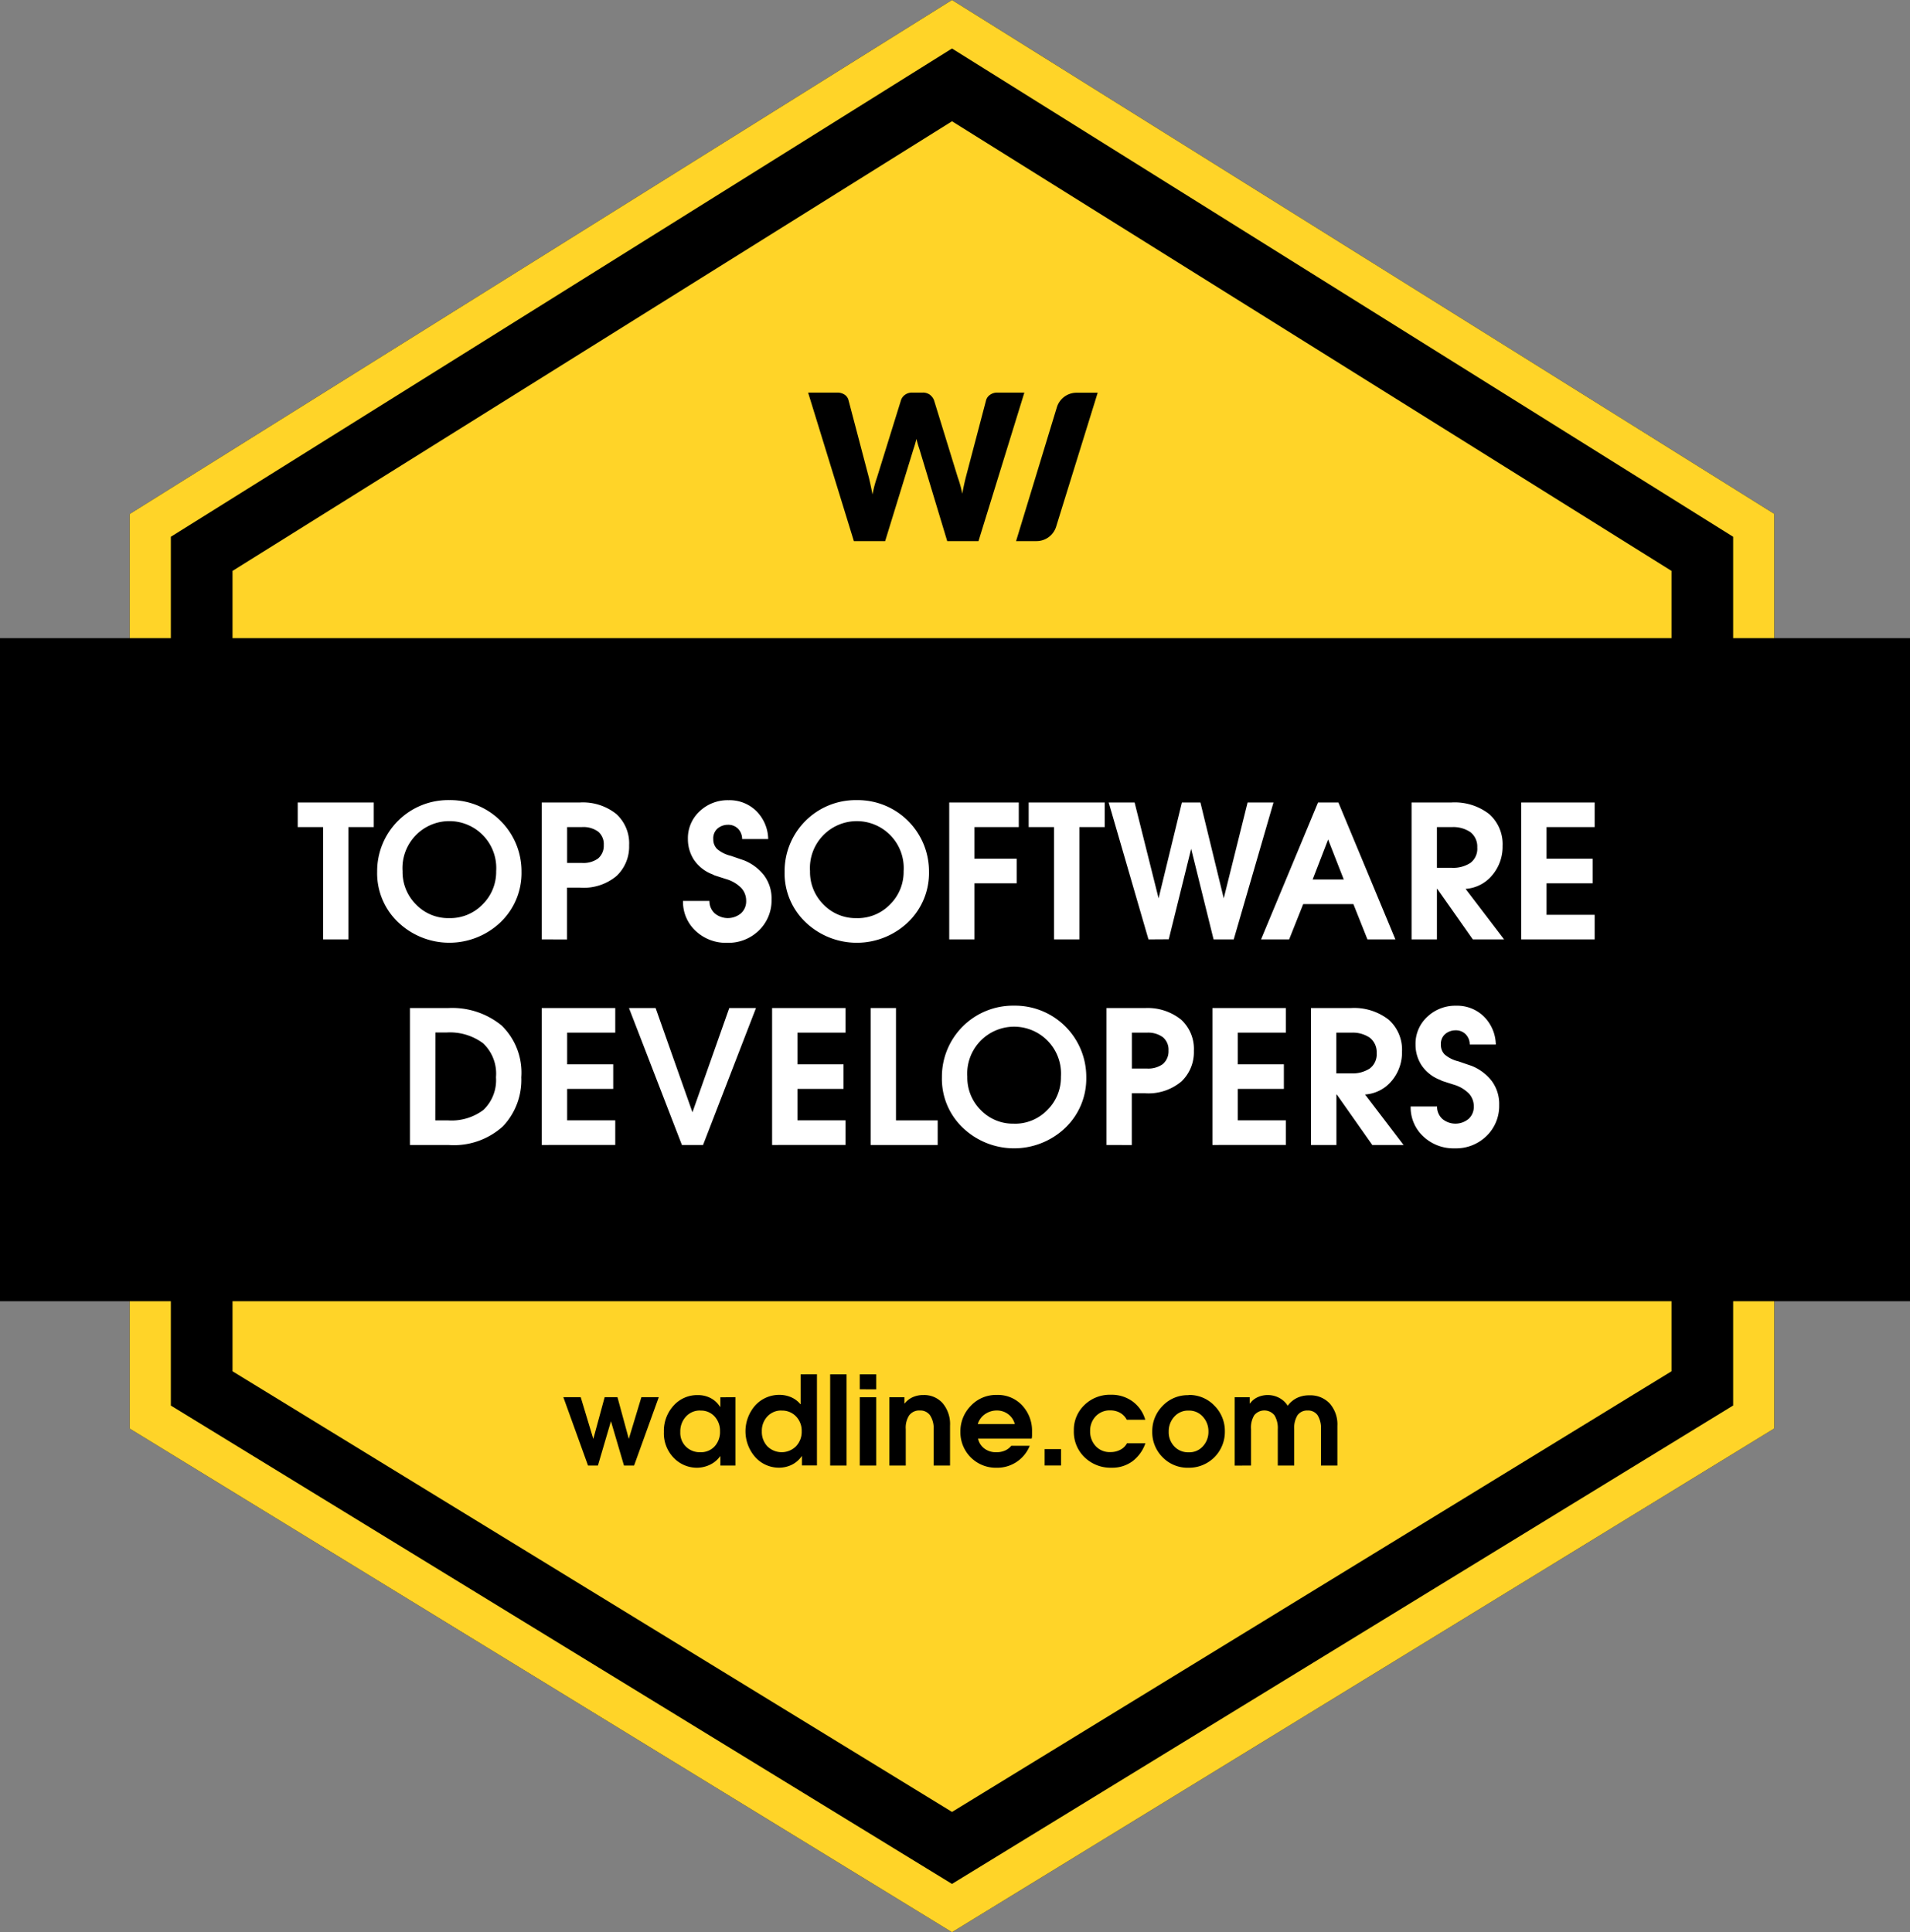 <svg xmlns="http://www.w3.org/2000/svg" width="73.295" height="74.153" viewBox="0 0 73.295 74.153">
  <rect x="0" y="0" width="73.295" height="74.153" fill="#808080" stroke="none"/>
  <g id="Page-1" transform="translate(1.5)">
    <g id="Artboard-6" transform="translate(0)">
      <g id="Badge_Colored_Software" transform="translate(0)">
        <g id="Badge_Colored">
          <g id="Base">
            <path id="Path-Copy-3" d="M86.554,0l31.554,19.721v35.1L86.554,74.153,55,54.826v-35.1Z" transform="translate(-51.522)" fill-rule="evenodd"/>
            <path id="Inner-Line" d="M86.554,1.861,56.578,20.6V53.942L86.554,72.3l29.977-18.361V20.6Zm0-1.861,31.554,19.721v35.1L86.554,74.153,55,54.826v-35.1Z" transform="translate(-51.522)" fill="#ffd428"/>
            <path id="Path_48748" data-name="Path 48748" d="M132.61,59,105,76.256v30.716l27.61,16.911,27.61-16.911V76.256Z" transform="translate(-97.577 -54.346)" fill="#ffd428" fill-rule="evenodd"/>
            <rect id="Fold" width="70.295" height="22.447" transform="translate(0 25.991)" stroke="#000" stroke-width="3"/>
          </g>
          <g id="Text" transform="translate(9.925 15.067)">
            <path id="Combined-Shape" d="M385,0h1.111a.5.5,0,0,1,.287.078.358.358,0,0,1,.151.207l.782,2.972q.035.145.07.309t.07.344a4.448,4.448,0,0,1,.172-.653l.923-2.972a.41.41,0,0,1,.151-.2A.448.448,0,0,1,389,0h.391a.447.447,0,0,1,.278.08.509.509,0,0,1,.16.205l.915,2.972a4.166,4.166,0,0,1,.172.622q.031-.172.065-.328t.068-.293l.782-2.972a.372.372,0,0,1,.149-.2A.463.463,0,0,1,392.258,0h1.04l-1.76,5.7h-1.2L389.27,2.166q-.059-.168-.113-.387-.055.219-.113.387L387.956,5.7h-1.2Zm10.3.005h.812l-1.594,5.139a.789.789,0,0,1-.753.555h-.785L394.545.564A.789.789,0,0,1,395.3.005Z" transform="translate(-365.414)" fill-rule="evenodd"/>
            <path id="wadline.com" d="M266.877,481.1l-.947-2.622h.667l.483,1.6.435-1.6h.492l.435,1.6.483-1.6h.667l-.947,2.622h-.388l-.5-1.7-.5,1.7Zm5.656-2.622V481.1h-.577v-.355h-.009a1.032,1.032,0,0,1-.4.329,1.183,1.183,0,0,1-.48.111,1.234,1.234,0,0,1-.9-.379,1.344,1.344,0,0,1-.379-.994,1.433,1.433,0,0,1,.376-1.015,1.214,1.214,0,0,1,.925-.4,1.045,1.045,0,0,1,.495.116.953.953,0,0,1,.362.338h.009v-.369Zm-1.344.511a.721.721,0,0,0-.556.234.837.837,0,0,0-.215.589.745.745,0,0,0,.211.559.754.754,0,0,0,.561.218.711.711,0,0,0,.544-.222.818.818,0,0,0,.208-.582.809.809,0,0,0-.208-.568A.7.7,0,0,0,271.189,478.992Zm4.473-1.392v3.5h-.577v-.355h-.009a1.016,1.016,0,0,1-.376.327,1.126,1.126,0,0,1-.485.114,1.223,1.223,0,0,1-.916-.4,1.5,1.5,0,0,1,0-1.995,1.248,1.248,0,0,1,.937-.4,1.118,1.118,0,0,1,.454.1.95.95,0,0,1,.336.258h.009V477.6Zm-1.358,1.392a.719.719,0,0,0-.542.225.8.8,0,0,0-.215.575.81.81,0,0,0,.211.573.78.78,0,0,0,1.1,0,.8.8,0,0,0,.218-.577.79.79,0,0,0-.22-.573A.73.73,0,0,0,274.3,478.992Zm1.865,2.111v-3.5h.63v3.5Zm1.136,0V478.48h.63V481.1Zm0-2.925V477.6h.63v.577Zm1.136,2.925V478.48h.577v.241h.009a.831.831,0,0,1,.305-.241.967.967,0,0,1,.414-.085.946.946,0,0,1,.741.315,1.242,1.242,0,0,1,.282.859V481.1h-.629v-1.392a.9.9,0,0,0-.142-.54.455.455,0,0,0-.383-.18.48.48,0,0,0-.412.185.866.866,0,0,0-.133.535V481.1Zm5.457-1.032h-2.054a.642.642,0,0,0,.244.381.719.719,0,0,0,.443.14.8.8,0,0,0,.338-.059.636.636,0,0,0,.248-.187h.71a1.342,1.342,0,0,1-1.273.842,1.358,1.358,0,0,1-1.387-1.377,1.391,1.391,0,0,1,.4-1,1.325,1.325,0,0,1,1-.417,1.266,1.266,0,0,1,.968.4,1.418,1.418,0,0,1,.381.994q0,.095,0,.159T283.9,480.071Zm-2.064-.559h1.42a.682.682,0,0,0-.256-.381.714.714,0,0,0-.435-.14.794.794,0,0,0-.457.144A.716.716,0,0,0,281.833,479.512Zm2.565,1.59v-.63h.63v.63Zm3.157-.852h.71a1.459,1.459,0,0,1-.49.684,1.3,1.3,0,0,1-.807.253,1.432,1.432,0,0,1-1.037-.4,1.353,1.353,0,0,1-.412-1.018,1.317,1.317,0,0,1,.4-.982,1.4,1.4,0,0,1,1.02-.4,1.365,1.365,0,0,1,.838.26,1.321,1.321,0,0,1,.483.7h-.71a.652.652,0,0,0-.253-.265.767.767,0,0,0-.367-.095.742.742,0,0,0-.575.23.8.8,0,0,0-.211.561.823.823,0,0,0,.215.582.727.727,0,0,0,.57.227.788.788,0,0,0,.362-.083A.6.6,0,0,0,287.556,480.251Zm2.367-1.855a1.327,1.327,0,0,1,.992.412,1.369,1.369,0,0,1,.4.989,1.374,1.374,0,0,1-1.392,1.392,1.336,1.336,0,0,1-.994-.4,1.355,1.355,0,0,1-.4-.987,1.373,1.373,0,0,1,.4-.989A1.325,1.325,0,0,1,289.922,478.4Zm0,.6a.7.7,0,0,0-.551.237.825.825,0,0,0-.211.568.785.785,0,0,0,.208.563.717.717,0,0,0,.554.232.694.694,0,0,0,.549-.23.811.811,0,0,0,.213-.566.82.82,0,0,0-.213-.568A.7.7,0,0,0,289.922,478.992Zm1.77,2.111V478.48h.577v.241h.009a.717.717,0,0,1,.291-.241.942.942,0,0,1,.835.026.869.869,0,0,1,.322.3.981.981,0,0,1,.357-.3,1.07,1.07,0,0,1,.48-.1,1.011,1.011,0,0,1,.776.315,1.21,1.21,0,0,1,.293.859V481.1h-.63v-1.392a.935.935,0,0,0-.128-.537.442.442,0,0,0-.388-.182.449.449,0,0,0-.386.185.936.936,0,0,0-.125.535V481.1h-.63v-1.392a.935.935,0,0,0-.128-.537.5.5,0,0,0-.776,0,.913.913,0,0,0-.123.537V481.1Z" transform="translate(-255.737 -439.924)" fill-rule="evenodd"/>
            <path id="Top-software-Develop" d="M137.688,203.576v-4.31h-.973v-.944h2.918v.944h-.973v4.31Zm4.846-5.346a2.733,2.733,0,0,1,2.769,2.748,2.614,2.614,0,0,1-.8,1.935,2.848,2.848,0,0,1-3.94,0,2.59,2.59,0,0,1-.8-1.935,2.728,2.728,0,0,1,2.769-2.748Zm-.007,4.53a1.727,1.727,0,0,0,1.285-.529,1.755,1.755,0,0,0,.518-1.274,1.8,1.8,0,1,0-3.592,0,1.758,1.758,0,0,0,.515,1.278A1.713,1.713,0,0,0,142.526,202.76Zm3.553.816v-5.254h1.47a2.048,2.048,0,0,1,1.392.444,1.521,1.521,0,0,1,.49,1.2,1.548,1.548,0,0,1-.476,1.171,1.962,1.962,0,0,1-1.406.454h-.5v1.988Zm.973-4.31v1.377h.575a.957.957,0,0,0,.611-.17.642.642,0,0,0,.22-.518.621.621,0,0,0-.217-.515.958.958,0,0,0-.614-.174ZM151.5,202.1h1.015a.63.63,0,0,0,.209.483.787.787,0,0,0,1-.007.62.62,0,0,0,.2-.476.722.722,0,0,0-.185-.493,1.332,1.332,0,0,0-.582-.344q-.4-.128-.44-.142a.494.494,0,0,1-.071-.035,1.5,1.5,0,0,1-.724-.561,1.446,1.446,0,0,1-.234-.8,1.4,1.4,0,0,1,.451-1.065,1.556,1.556,0,0,1,1.111-.426,1.462,1.462,0,0,1,1.058.412,1.555,1.555,0,0,1,.461,1.079h-1a.565.565,0,0,0-.156-.394.521.521,0,0,0-.39-.153.61.61,0,0,0-.408.153.5.5,0,0,0-.153.4.517.517,0,0,0,.146.376,1.25,1.25,0,0,0,.529.263l.319.11.177.06a1.841,1.841,0,0,1,.774.575,1.474,1.474,0,0,1,.291.93,1.6,1.6,0,0,1-.483,1.186,1.668,1.668,0,0,1-1.221.476,1.687,1.687,0,0,1-1.214-.461A1.518,1.518,0,0,1,151.5,202.1Zm6.67-3.869a2.734,2.734,0,0,1,2.769,2.748,2.614,2.614,0,0,1-.8,1.935,2.848,2.848,0,0,1-3.94,0,2.59,2.59,0,0,1-.8-1.935,2.728,2.728,0,0,1,2.769-2.748Zm-.007,4.53a1.727,1.727,0,0,0,1.285-.529,1.755,1.755,0,0,0,.518-1.274,1.8,1.8,0,1,0-3.592,0,1.758,1.758,0,0,0,.515,1.278A1.713,1.713,0,0,0,158.167,202.76Zm3.553.816v-5.254h2.669v.944h-1.7v1.214h1.619v.944h-1.619v2.151Zm4.022,0v-4.31h-.973v-.944h2.918v.944h-.973v4.31Zm3.624,0-1.526-5.254h.994L169.75,202l.895-3.678h.71l.895,3.678.916-3.678h.994l-1.526,5.254h-.774L171,200.1l-.859,3.472Zm4.32,0,2.187-5.254h.781l2.187,5.254h-1.072l-.54-1.356H175.3l-.54,1.356Zm1.981-2.3h1.193l-.6-1.534Zm3.795,2.3v-5.254h1.519a2.154,2.154,0,0,1,1.463.447,1.539,1.539,0,0,1,.511,1.221,1.69,1.69,0,0,1-.394,1.118,1.453,1.453,0,0,1-1.026.529l1.477,1.938h-1.2l-1.363-1.938h-.014v1.938Zm.973-4.31v1.562h.575a1.2,1.2,0,0,0,.71-.188.679.679,0,0,0,.263-.593.7.7,0,0,0-.266-.589,1.164,1.164,0,0,0-.706-.192Zm3.234,4.31v-5.254h2.819v.944h-1.846v1.214h1.768v.944h-1.768v1.207h1.846v.944Zm-42.644,7.889v-5.254h1.455a2.994,2.994,0,0,1,2.066.671,2.521,2.521,0,0,1,.753,1.984,2.59,2.59,0,0,1-.7,1.878,2.8,2.8,0,0,1-2.1.721Zm.973-.944h.476a2.032,2.032,0,0,0,1.37-.4,1.579,1.579,0,0,0,.483-1.257,1.6,1.6,0,0,0-.493-1.3,2.13,2.13,0,0,0-1.409-.415H142Zm4.086.944v-5.254H148.9v.944h-1.846v1.214h1.768v.944h-1.768v1.207H148.9v.944Zm5.378,0-2.031-5.254h1.022l1.413,4,1.413-4H154.3l-2.031,5.254Zm3.461,0v-5.254h2.819v.944h-1.846v1.214h1.768v.944h-1.768v1.207h1.846v.944Zm3.781,0v-5.254h.973v4.31h1.6v.944Zm5.506-5.346a2.733,2.733,0,0,1,2.769,2.748,2.614,2.614,0,0,1-.8,1.935,2.847,2.847,0,0,1-3.94,0,2.59,2.59,0,0,1-.8-1.935,2.728,2.728,0,0,1,2.769-2.748Zm-.007,4.53a1.727,1.727,0,0,0,1.285-.529,1.755,1.755,0,0,0,.518-1.274,1.8,1.8,0,1,0-3.592,0,1.758,1.758,0,0,0,.515,1.278A1.713,1.713,0,0,0,164.2,210.648Zm3.553.816v-5.254h1.47a2.048,2.048,0,0,1,1.392.444,1.521,1.521,0,0,1,.49,1.2,1.548,1.548,0,0,1-.476,1.171,1.962,1.962,0,0,1-1.406.454h-.5v1.988Zm.973-4.31v1.377h.575a.957.957,0,0,0,.611-.17.642.642,0,0,0,.22-.518.621.621,0,0,0-.217-.515.958.958,0,0,0-.614-.174Zm3.092,4.31v-5.254h2.819v.944h-1.846v1.214h1.768v.944h-1.768v1.207h1.846v.944Zm3.781,0v-5.254h1.519a2.154,2.154,0,0,1,1.463.447,1.539,1.539,0,0,1,.511,1.221A1.69,1.69,0,0,1,178.7,209a1.453,1.453,0,0,1-1.026.529l1.477,1.938h-1.2l-1.363-1.938h-.014v1.938Zm.973-4.31v1.562h.575a1.2,1.2,0,0,0,.71-.188.679.679,0,0,0,.263-.593.7.7,0,0,0-.266-.589,1.164,1.164,0,0,0-.706-.192Zm2.851,2.833h1.015a.63.63,0,0,0,.209.483.787.787,0,0,0,1-.007.62.62,0,0,0,.2-.476.722.722,0,0,0-.185-.493,1.332,1.332,0,0,0-.582-.344q-.4-.128-.44-.142a.5.5,0,0,1-.071-.036,1.5,1.5,0,0,1-.724-.561,1.446,1.446,0,0,1-.234-.8,1.4,1.4,0,0,1,.451-1.065,1.556,1.556,0,0,1,1.111-.426,1.462,1.462,0,0,1,1.058.412,1.555,1.555,0,0,1,.461,1.079h-1a.565.565,0,0,0-.156-.394.521.521,0,0,0-.39-.153.61.61,0,0,0-.408.153.5.5,0,0,0-.153.4.517.517,0,0,0,.146.376,1.25,1.25,0,0,0,.529.263l.319.11.177.06a1.841,1.841,0,0,1,.774.575,1.475,1.475,0,0,1,.291.93,1.6,1.6,0,0,1-.483,1.186,1.668,1.668,0,0,1-1.221.476,1.687,1.687,0,0,1-1.214-.462A1.518,1.518,0,0,1,179.423,209.988Z" transform="translate(-136.715 -182.592)" fill="#fff" fill-rule="evenodd"/>
          </g>
        </g>
      </g>
    </g>
  </g>
</svg>
